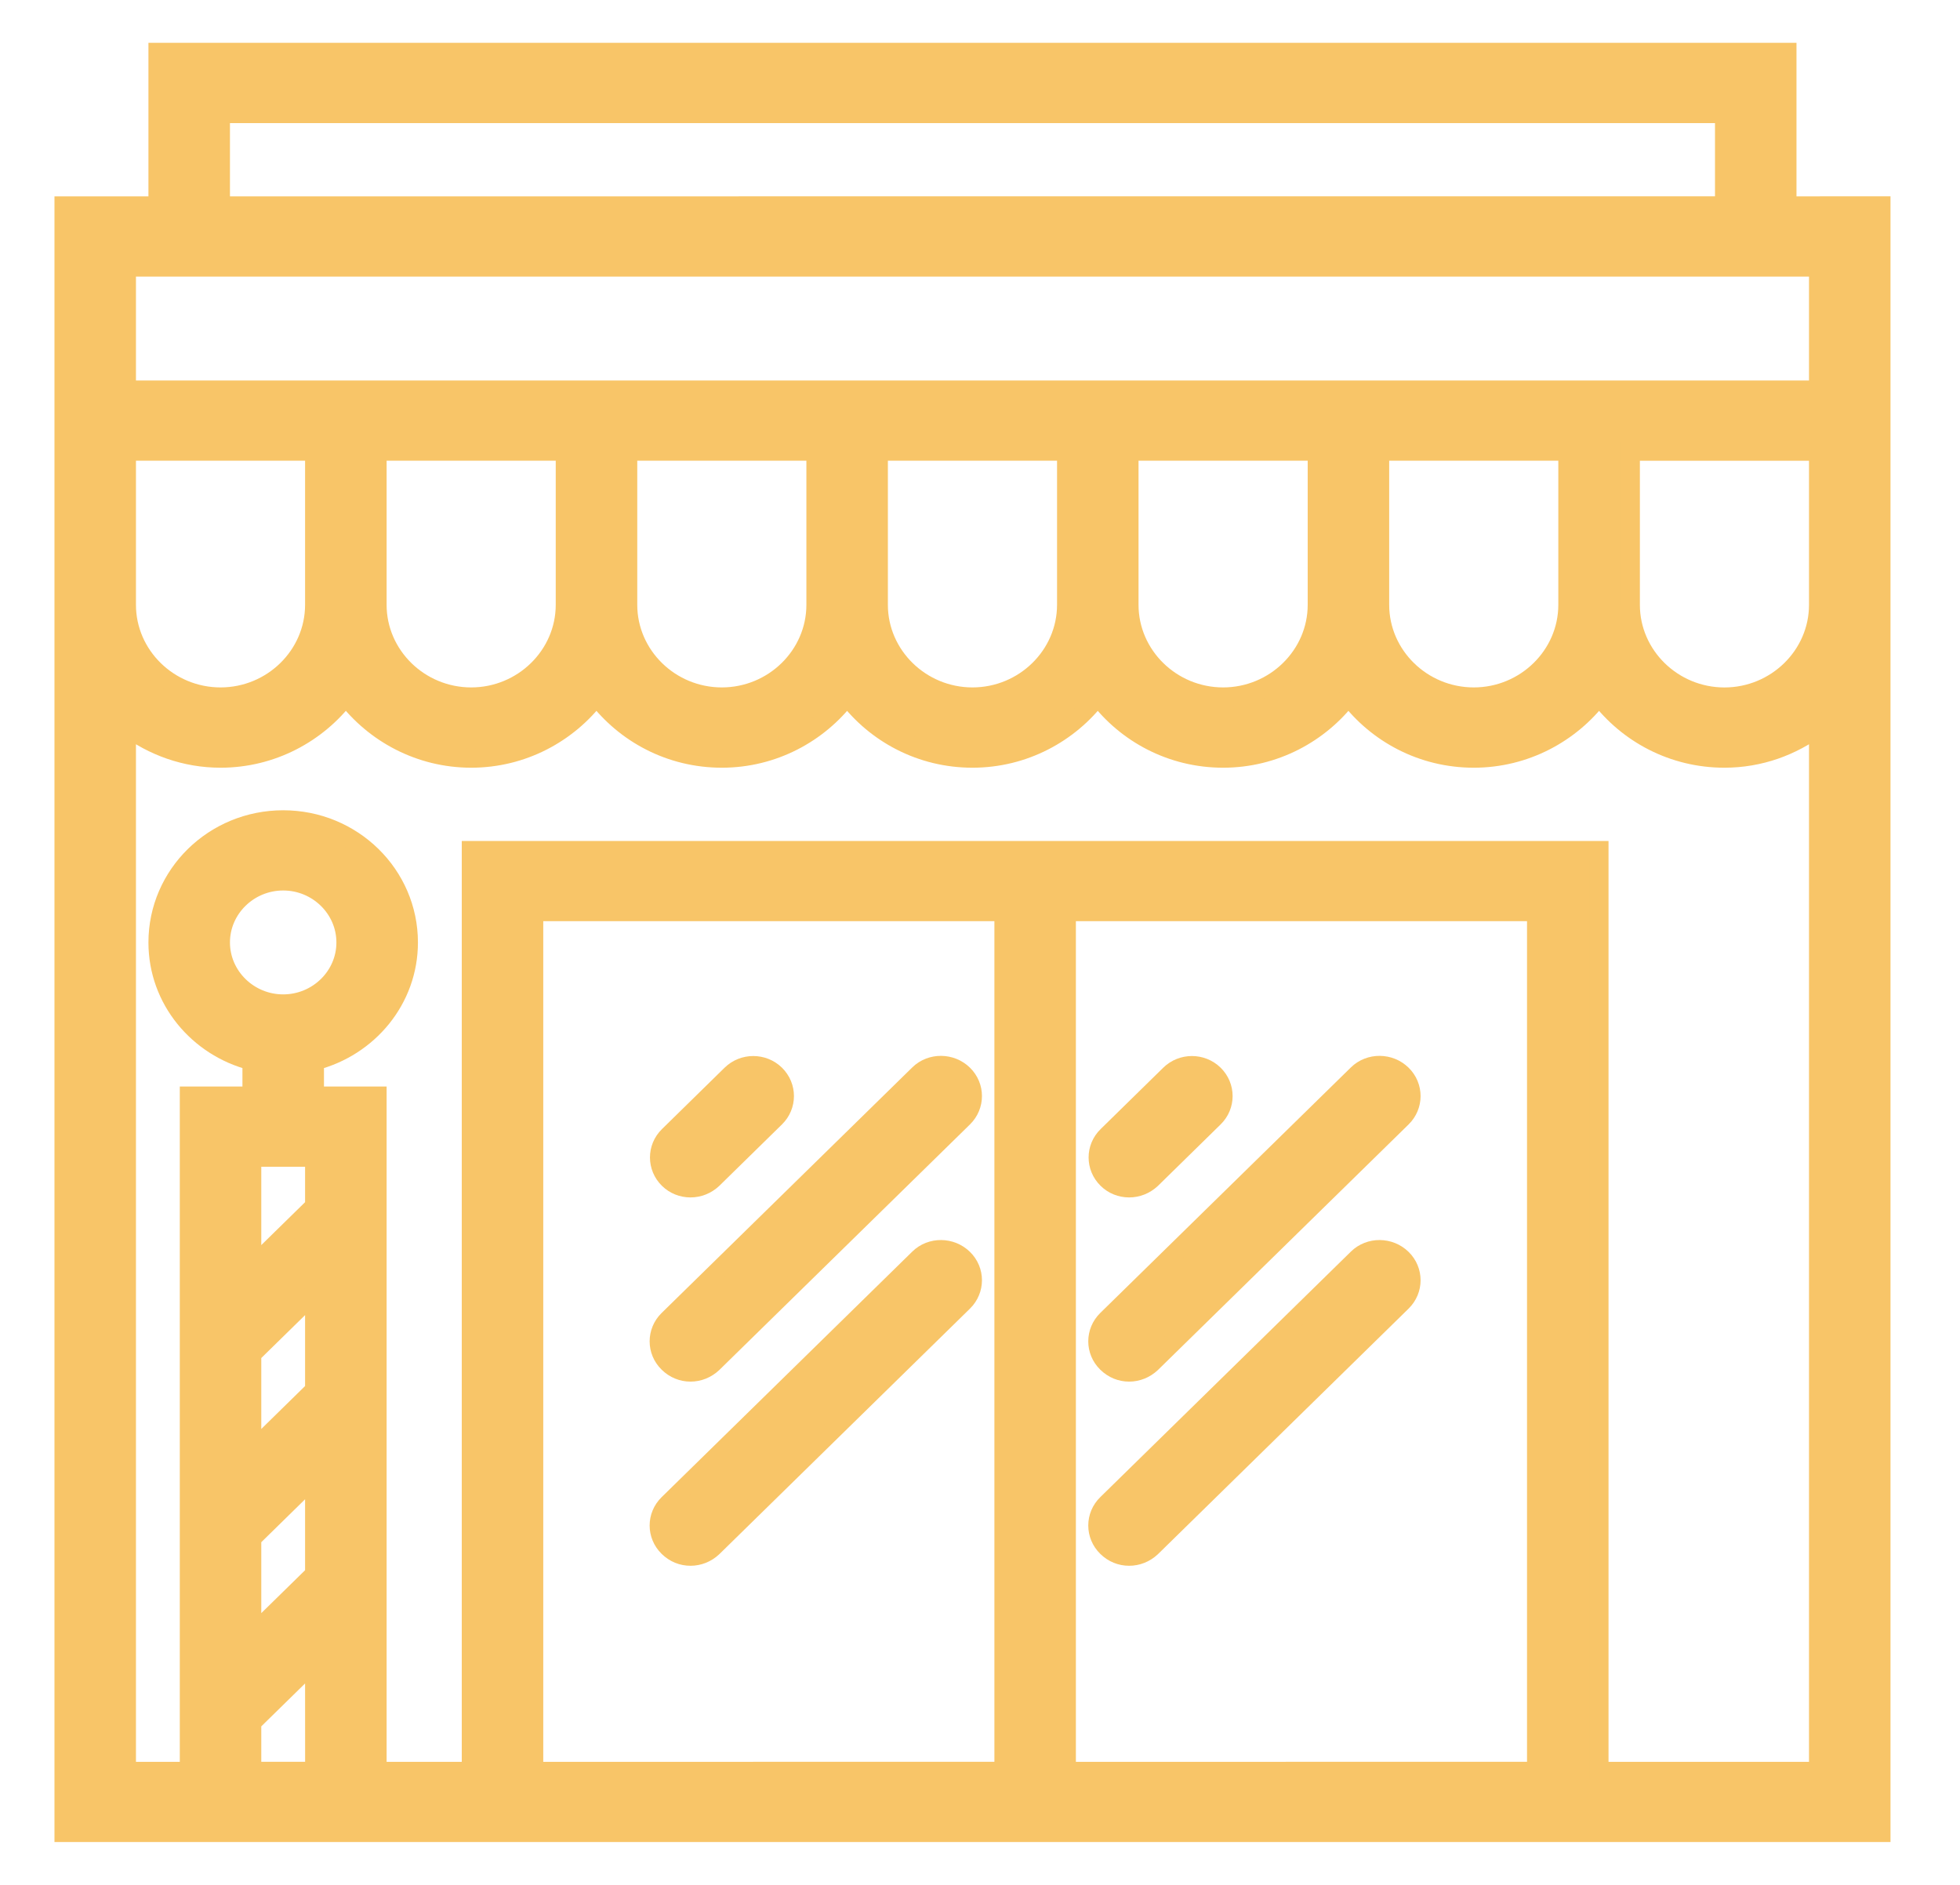 <svg width="52" height="50" viewBox="0 0 52 50" fill="none" xmlns="http://www.w3.org/2000/svg">
<path d="M47.412 5.458V1.386H4.188V5.458H1.695V48.613H49.906L49.906 16.043V5.457L47.412 5.458ZM5.851 3.015H45.75V5.457L5.851 5.458V3.015ZM41.593 16.043C41.593 17.386 40.471 18.485 39.1 18.485C37.728 18.485 36.606 17.386 36.606 16.043V11.971H41.593V16.043ZM34.944 16.043C34.944 17.386 33.821 18.485 32.45 18.485C31.078 18.485 29.956 17.386 29.956 16.043V11.971H34.944V16.043ZM28.294 16.043C28.294 17.386 27.172 18.485 25.8 18.485C24.429 18.485 23.306 17.386 23.306 16.043V11.971H28.294V16.043ZM21.644 16.043C21.644 17.386 20.522 18.485 19.15 18.485C17.779 18.485 16.657 17.386 16.657 16.043V11.971H21.644V16.043ZM14.994 16.043C14.994 17.386 13.872 18.485 12.501 18.485C11.129 18.485 10.007 17.386 10.007 16.043V11.971H14.994V16.043ZM8.344 16.043C8.344 17.386 7.222 18.485 5.851 18.485C4.479 18.485 3.357 17.386 3.357 16.043V11.971H8.344V16.043ZM6.682 46.985V45.69L8.344 44.062L8.345 46.985L6.682 46.985ZM7.513 26.628C6.599 26.628 5.851 25.895 5.851 25C5.851 24.104 6.599 23.372 7.513 23.372C8.428 23.372 9.175 24.105 9.175 25C9.176 25.896 8.428 26.628 7.513 26.628ZM6.682 35.919L8.344 34.291V36.872L6.682 38.501V35.919ZM6.682 40.805L8.344 39.176V41.758L6.682 43.386V40.805ZM8.344 30.7V31.995L6.682 33.623L6.682 30.7L8.344 30.7ZM14.163 46.986V24.186H26.632V46.985L14.163 46.986ZM28.294 46.986V24.186H40.763V46.985L28.294 46.986ZM42.425 46.986V22.558H12.501V46.986H10.007V29.072H8.345V28.144C9.774 27.778 10.838 26.516 10.838 25.001C10.838 23.201 9.351 21.744 7.513 21.744C5.676 21.744 4.188 23.201 4.188 25.001C4.188 26.515 5.252 27.778 6.682 28.144V29.072H5.02V46.986H3.357V19.276C4.056 19.797 4.912 20.115 5.851 20.115C7.214 20.115 8.42 19.455 9.176 18.462C9.932 19.455 11.138 20.115 12.501 20.115C13.864 20.115 15.069 19.455 15.825 18.462C16.582 19.463 17.787 20.115 19.151 20.115C20.514 20.115 21.719 19.455 22.475 18.462C23.232 19.463 24.437 20.115 25.8 20.115C27.164 20.115 28.369 19.455 29.125 18.462C29.882 19.463 31.087 20.115 32.45 20.115C33.813 20.115 35.019 19.455 35.775 18.462C36.532 19.463 37.737 20.115 39.1 20.115C40.463 20.115 41.669 19.455 42.425 18.462C43.181 19.463 44.387 20.115 45.75 20.115C46.689 20.115 47.545 19.797 48.244 19.276V46.986H42.425ZM48.244 16.044C48.244 17.387 47.122 18.486 45.75 18.486C44.379 18.486 43.257 17.387 43.257 16.044V11.972H48.244V16.044ZM43.256 10.344H3.357V7.087H48.244V10.344H43.256Z" fill="#F8C568" stroke="#F8C568" stroke-width="0.5"/>
<path d="M29.956 31.514C30.173 31.514 30.381 31.433 30.547 31.278L32.209 29.649C32.533 29.332 32.533 28.819 32.209 28.501C31.885 28.184 31.361 28.184 31.037 28.501L29.375 30.13C29.05 30.447 29.05 30.96 29.375 31.278C29.532 31.433 29.74 31.514 29.956 31.514H29.956Z" fill="#F8C568" stroke="#F8C568" stroke-width="0.5"/>
<path d="M36.016 28.493L29.366 35.007C29.041 35.325 29.041 35.838 29.366 36.155C29.532 36.318 29.74 36.4 29.956 36.4C30.172 36.4 30.38 36.318 30.546 36.163L37.196 29.649C37.52 29.332 37.52 28.819 37.196 28.501C36.872 28.183 36.34 28.176 36.016 28.493L36.016 28.493Z" fill="#F8C568" stroke="#F8C568" stroke-width="0.5"/>
<path d="M36.016 33.379L29.366 39.893C29.041 40.21 29.041 40.723 29.366 41.041C29.532 41.204 29.74 41.285 29.956 41.285C30.172 41.285 30.38 41.204 30.546 41.049L37.196 34.535C37.52 34.217 37.52 33.704 37.196 33.387C36.872 33.069 36.34 33.061 36.016 33.379L36.016 33.379Z" fill="#F8C568" stroke="#F8C568" stroke-width="0.5"/>
<path d="M18.319 31.514C18.535 31.514 18.743 31.433 18.909 31.278L20.571 29.649C20.895 29.332 20.895 28.819 20.571 28.501C20.247 28.184 19.723 28.184 19.399 28.501L17.737 30.13C17.413 30.447 17.413 30.96 17.737 31.278C17.895 31.433 18.103 31.514 18.319 31.514H18.319Z" fill="#F8C568" stroke="#F8C568" stroke-width="0.5"/>
<path d="M24.379 28.493L17.729 35.007C17.404 35.325 17.404 35.838 17.729 36.155C17.895 36.318 18.103 36.4 18.319 36.4C18.535 36.4 18.743 36.318 18.909 36.163L25.559 29.649C25.883 29.331 25.883 28.819 25.559 28.501C25.235 28.183 24.703 28.176 24.379 28.493V28.493Z" fill="#F8C568" stroke="#F8C568" stroke-width="0.5"/>
<path d="M24.379 33.379L17.729 39.893C17.404 40.21 17.404 40.723 17.729 41.041C17.895 41.204 18.103 41.285 18.319 41.285C18.535 41.285 18.743 41.204 18.909 41.049L25.559 34.535C25.883 34.217 25.883 33.704 25.559 33.387C25.235 33.069 24.703 33.061 24.379 33.379V33.379Z" fill="#F8C568" stroke="#F8C568" stroke-width="0.5"/>
</svg>
